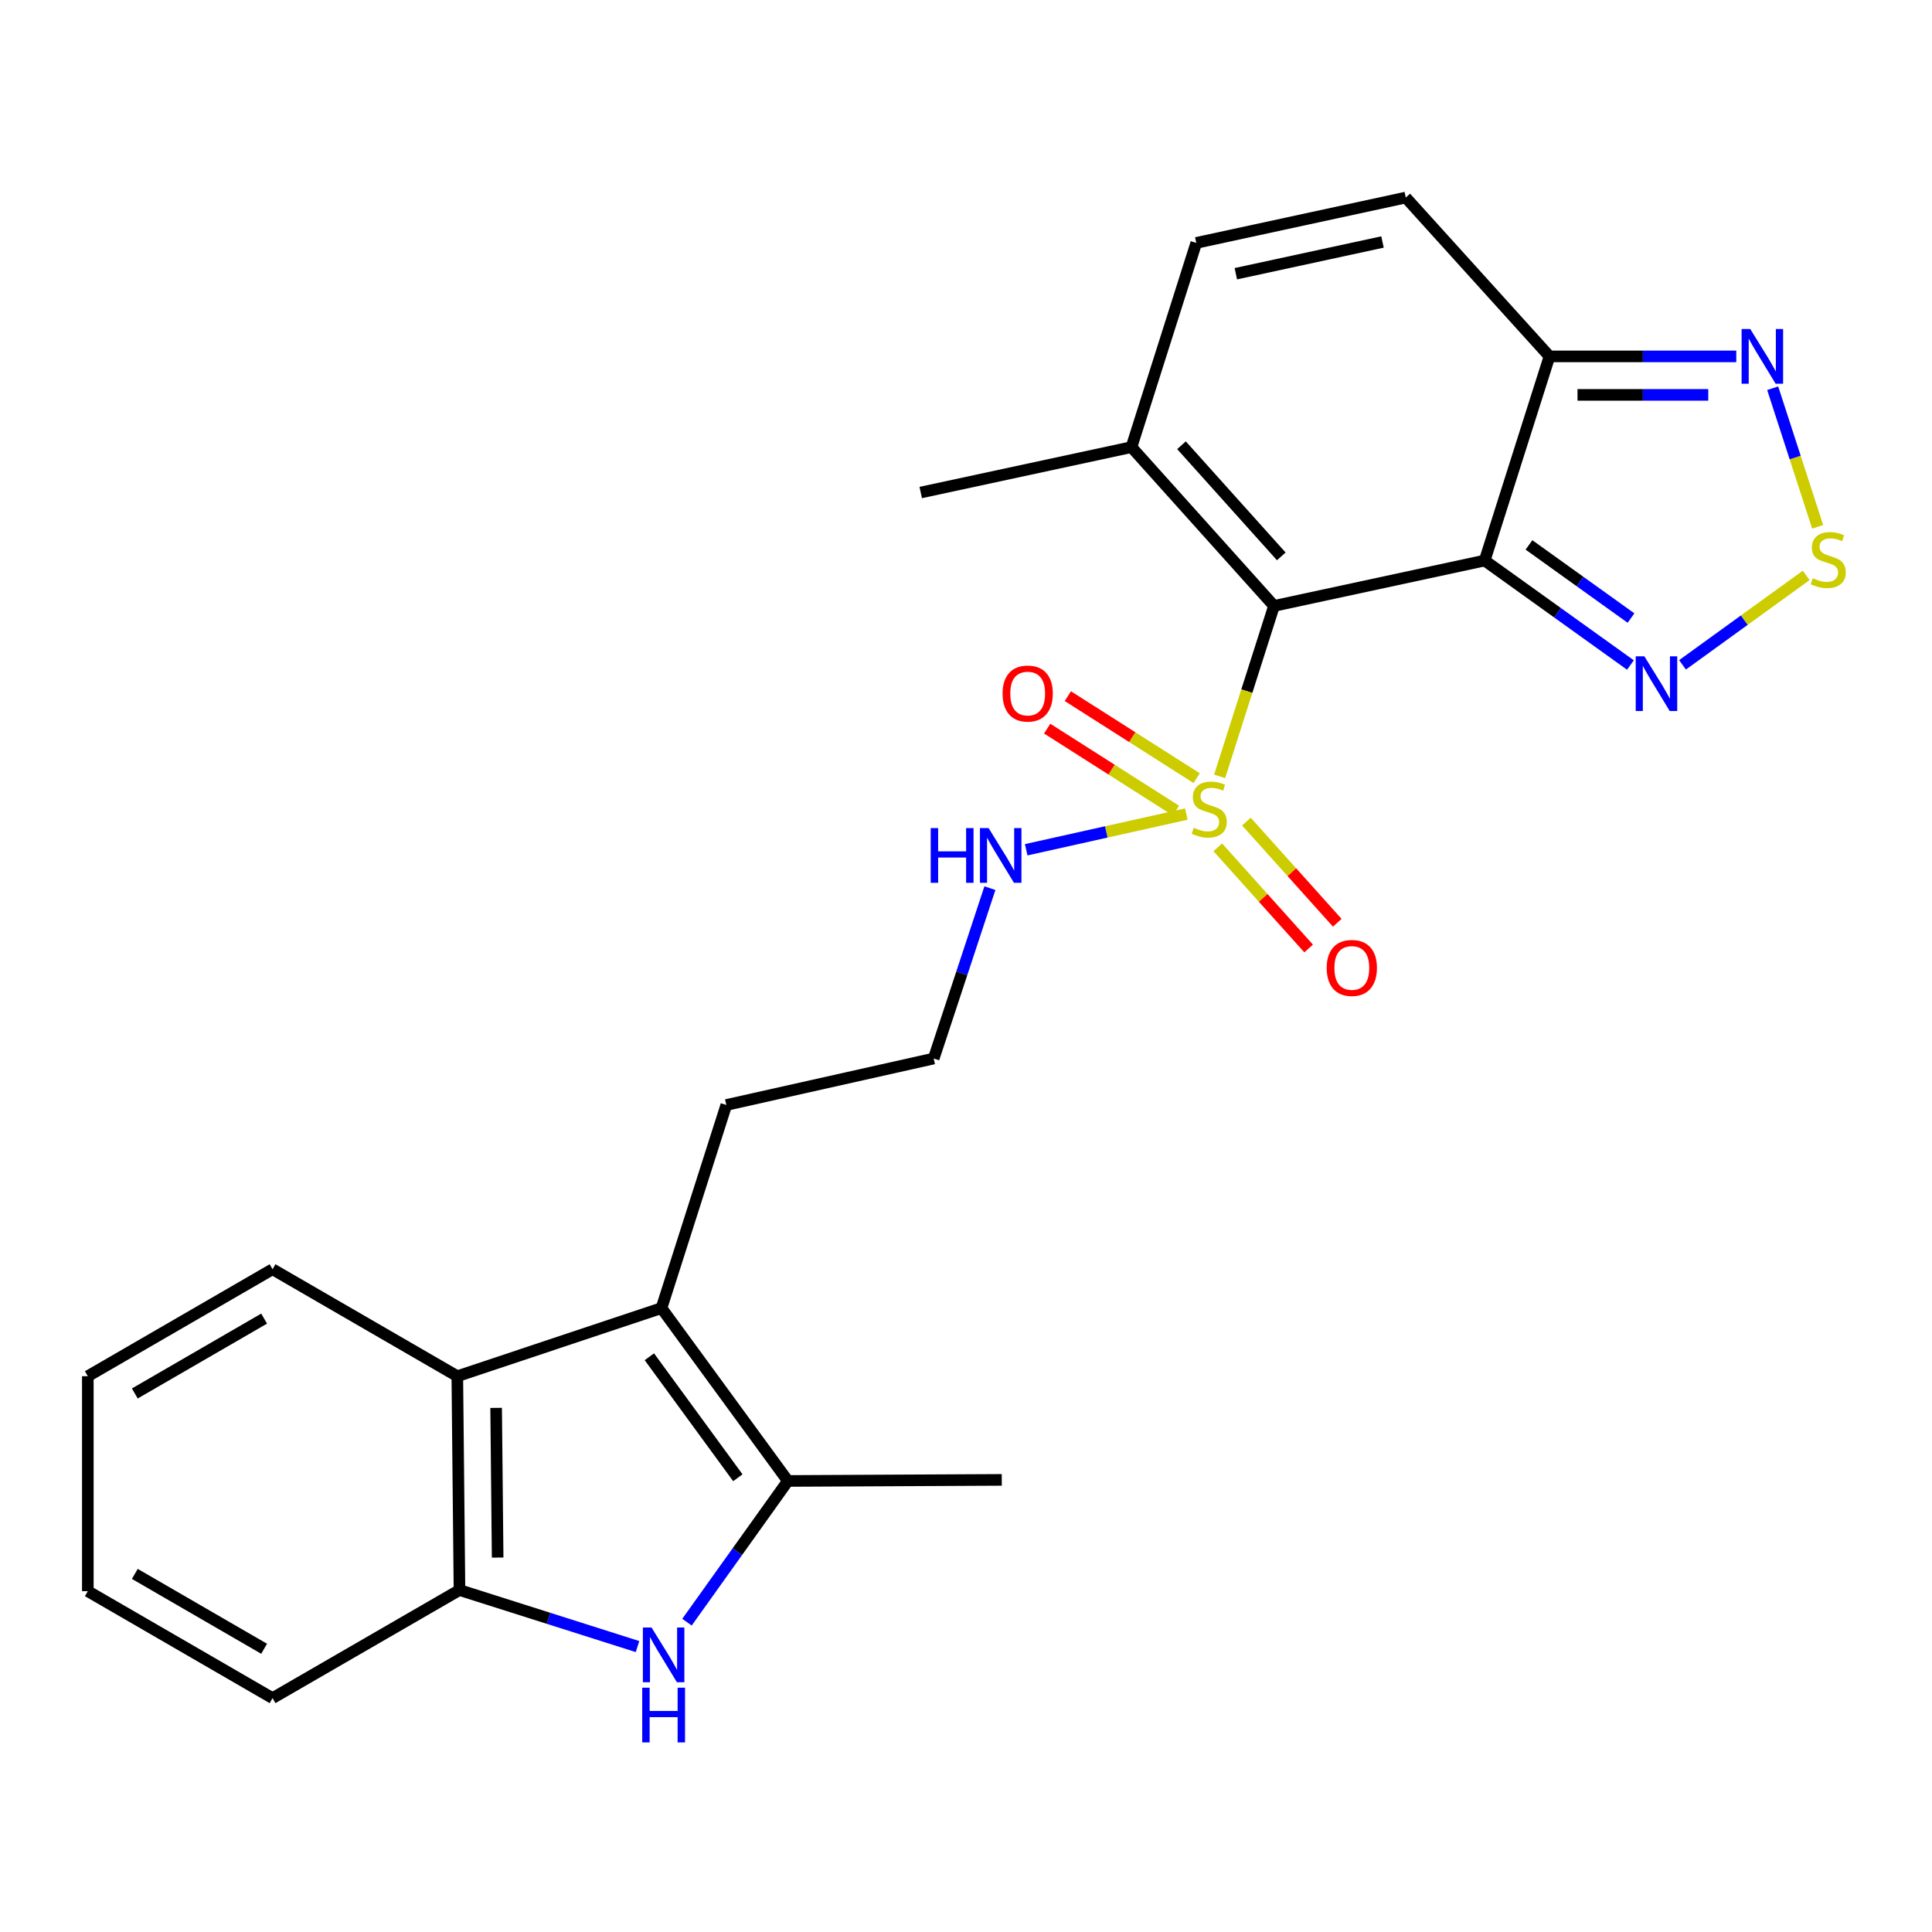<?xml version='1.0' encoding='iso-8859-1'?>
<svg version='1.1' baseProfile='full'
              xmlns='http://www.w3.org/2000/svg'
                      xmlns:rdkit='http://www.rdkit.org/xml'
                      xmlns:xlink='http://www.w3.org/1999/xlink'
                  xml:space='preserve'
width='1000px' height='1000px' viewBox='0 0 1000 1000'>
<!-- END OF HEADER -->
<rect style='opacity:1.0;fill:#FFFFFF;stroke:none' width='1000' height='1000' x='0' y='0'> </rect>
<path class='bond-0' d='M 659.426,313.622 L 645.353,357.733' style='fill:none;fill-rule:evenodd;stroke:#000000;stroke-width:6px;stroke-linecap:butt;stroke-linejoin:miter;stroke-opacity:1' />
<path class='bond-0' d='M 645.353,357.733 L 631.279,401.845' style='fill:none;fill-rule:evenodd;stroke:#CCCC00;stroke-width:6px;stroke-linecap:butt;stroke-linejoin:miter;stroke-opacity:1' />
<path class='bond-1' d='M 659.426,313.622 L 768.469,290.13' style='fill:none;fill-rule:evenodd;stroke:#000000;stroke-width:6px;stroke-linecap:butt;stroke-linejoin:miter;stroke-opacity:1' />
<path class='bond-9' d='M 659.426,313.622 L 585.642,231.435' style='fill:none;fill-rule:evenodd;stroke:#000000;stroke-width:6px;stroke-linecap:butt;stroke-linejoin:miter;stroke-opacity:1' />
<path class='bond-9' d='M 663.186,287.982 L 611.538,230.452' style='fill:none;fill-rule:evenodd;stroke:#000000;stroke-width:6px;stroke-linecap:butt;stroke-linejoin:miter;stroke-opacity:1' />
<path class='bond-14' d='M 630.322,438.568 L 653.835,464.753' style='fill:none;fill-rule:evenodd;stroke:#CCCC00;stroke-width:6px;stroke-linecap:butt;stroke-linejoin:miter;stroke-opacity:1' />
<path class='bond-14' d='M 653.835,464.753 L 677.347,490.938' style='fill:none;fill-rule:evenodd;stroke:#FF0000;stroke-width:6px;stroke-linecap:butt;stroke-linejoin:miter;stroke-opacity:1' />
<path class='bond-14' d='M 645.149,425.255 L 668.661,451.44' style='fill:none;fill-rule:evenodd;stroke:#CCCC00;stroke-width:6px;stroke-linecap:butt;stroke-linejoin:miter;stroke-opacity:1' />
<path class='bond-14' d='M 668.661,451.44 L 692.173,477.625' style='fill:none;fill-rule:evenodd;stroke:#FF0000;stroke-width:6px;stroke-linecap:butt;stroke-linejoin:miter;stroke-opacity:1' />
<path class='bond-15' d='M 619.38,402.765 L 586.047,381.543' style='fill:none;fill-rule:evenodd;stroke:#CCCC00;stroke-width:6px;stroke-linecap:butt;stroke-linejoin:miter;stroke-opacity:1' />
<path class='bond-15' d='M 586.047,381.543 L 552.713,360.32' style='fill:none;fill-rule:evenodd;stroke:#FF0000;stroke-width:6px;stroke-linecap:butt;stroke-linejoin:miter;stroke-opacity:1' />
<path class='bond-15' d='M 608.678,419.574 L 575.345,398.352' style='fill:none;fill-rule:evenodd;stroke:#CCCC00;stroke-width:6px;stroke-linecap:butt;stroke-linejoin:miter;stroke-opacity:1' />
<path class='bond-15' d='M 575.345,398.352 L 542.011,377.129' style='fill:none;fill-rule:evenodd;stroke:#FF0000;stroke-width:6px;stroke-linecap:butt;stroke-linejoin:miter;stroke-opacity:1' />
<path class='bond-16' d='M 614.049,421.363 L 572.605,430.6' style='fill:none;fill-rule:evenodd;stroke:#CCCC00;stroke-width:6px;stroke-linecap:butt;stroke-linejoin:miter;stroke-opacity:1' />
<path class='bond-16' d='M 572.605,430.6 L 531.16,439.837' style='fill:none;fill-rule:evenodd;stroke:#0000FF;stroke-width:6px;stroke-linecap:butt;stroke-linejoin:miter;stroke-opacity:1' />
<path class='bond-5' d='M 768.469,290.13 L 802.012,184.464' style='fill:none;fill-rule:evenodd;stroke:#000000;stroke-width:6px;stroke-linecap:butt;stroke-linejoin:miter;stroke-opacity:1' />
<path class='bond-6' d='M 768.469,290.13 L 806.19,317.172' style='fill:none;fill-rule:evenodd;stroke:#000000;stroke-width:6px;stroke-linecap:butt;stroke-linejoin:miter;stroke-opacity:1' />
<path class='bond-6' d='M 806.19,317.172 L 843.911,344.213' style='fill:none;fill-rule:evenodd;stroke:#0000FF;stroke-width:6px;stroke-linecap:butt;stroke-linejoin:miter;stroke-opacity:1' />
<path class='bond-6' d='M 791.395,282.048 L 817.8,300.977' style='fill:none;fill-rule:evenodd;stroke:#000000;stroke-width:6px;stroke-linecap:butt;stroke-linejoin:miter;stroke-opacity:1' />
<path class='bond-6' d='M 817.8,300.977 L 844.204,319.906' style='fill:none;fill-rule:evenodd;stroke:#0000FF;stroke-width:6px;stroke-linecap:butt;stroke-linejoin:miter;stroke-opacity:1' />
<path class='bond-2' d='M 355.582,839.629 L 381.69,803.086' style='fill:none;fill-rule:evenodd;stroke:#0000FF;stroke-width:6px;stroke-linecap:butt;stroke-linejoin:miter;stroke-opacity:1' />
<path class='bond-2' d='M 381.69,803.086 L 407.798,766.542' style='fill:none;fill-rule:evenodd;stroke:#000000;stroke-width:6px;stroke-linecap:butt;stroke-linejoin:miter;stroke-opacity:1' />
<path class='bond-27' d='M 329.978,852.264 L 283.901,837.632' style='fill:none;fill-rule:evenodd;stroke:#0000FF;stroke-width:6px;stroke-linecap:butt;stroke-linejoin:miter;stroke-opacity:1' />
<path class='bond-27' d='M 283.901,837.632 L 237.824,823.001' style='fill:none;fill-rule:evenodd;stroke:#000000;stroke-width:6px;stroke-linecap:butt;stroke-linejoin:miter;stroke-opacity:1' />
<path class='bond-3' d='M 407.798,766.542 L 342.383,677.072' style='fill:none;fill-rule:evenodd;stroke:#000000;stroke-width:6px;stroke-linecap:butt;stroke-linejoin:miter;stroke-opacity:1' />
<path class='bond-3' d='M 381.9,764.882 L 336.109,702.253' style='fill:none;fill-rule:evenodd;stroke:#000000;stroke-width:6px;stroke-linecap:butt;stroke-linejoin:miter;stroke-opacity:1' />
<path class='bond-18' d='M 407.798,766.542 L 518.512,765.988' style='fill:none;fill-rule:evenodd;stroke:#000000;stroke-width:6px;stroke-linecap:butt;stroke-linejoin:miter;stroke-opacity:1' />
<path class='bond-4' d='M 342.383,677.072 L 375.937,571.937' style='fill:none;fill-rule:evenodd;stroke:#000000;stroke-width:6px;stroke-linecap:butt;stroke-linejoin:miter;stroke-opacity:1' />
<path class='bond-10' d='M 342.383,677.072 L 236.706,712.32' style='fill:none;fill-rule:evenodd;stroke:#000000;stroke-width:6px;stroke-linecap:butt;stroke-linejoin:miter;stroke-opacity:1' />
<path class='bond-8' d='M 802.012,184.464 L 850.356,184.464' style='fill:none;fill-rule:evenodd;stroke:#000000;stroke-width:6px;stroke-linecap:butt;stroke-linejoin:miter;stroke-opacity:1' />
<path class='bond-8' d='M 850.356,184.464 L 898.7,184.464' style='fill:none;fill-rule:evenodd;stroke:#0000FF;stroke-width:6px;stroke-linecap:butt;stroke-linejoin:miter;stroke-opacity:1' />
<path class='bond-8' d='M 816.515,204.391 L 850.356,204.391' style='fill:none;fill-rule:evenodd;stroke:#000000;stroke-width:6px;stroke-linecap:butt;stroke-linejoin:miter;stroke-opacity:1' />
<path class='bond-8' d='M 850.356,204.391 L 884.197,204.391' style='fill:none;fill-rule:evenodd;stroke:#0000FF;stroke-width:6px;stroke-linecap:butt;stroke-linejoin:miter;stroke-opacity:1' />
<path class='bond-25' d='M 802.012,184.464 L 727.63,102.256' style='fill:none;fill-rule:evenodd;stroke:#000000;stroke-width:6px;stroke-linecap:butt;stroke-linejoin:miter;stroke-opacity:1' />
<path class='bond-7' d='M 870.869,344.121 L 902.877,320.969' style='fill:none;fill-rule:evenodd;stroke:#0000FF;stroke-width:6px;stroke-linecap:butt;stroke-linejoin:miter;stroke-opacity:1' />
<path class='bond-7' d='M 902.877,320.969 L 934.884,297.817' style='fill:none;fill-rule:evenodd;stroke:#CCCC00;stroke-width:6px;stroke-linecap:butt;stroke-linejoin:miter;stroke-opacity:1' />
<path class='bond-26' d='M 940.815,272.683 L 929.178,236.813' style='fill:none;fill-rule:evenodd;stroke:#CCCC00;stroke-width:6px;stroke-linecap:butt;stroke-linejoin:miter;stroke-opacity:1' />
<path class='bond-26' d='M 929.178,236.813 L 917.541,200.943' style='fill:none;fill-rule:evenodd;stroke:#0000FF;stroke-width:6px;stroke-linecap:butt;stroke-linejoin:miter;stroke-opacity:1' />
<path class='bond-13' d='M 585.642,231.435 L 619.185,125.725' style='fill:none;fill-rule:evenodd;stroke:#000000;stroke-width:6px;stroke-linecap:butt;stroke-linejoin:miter;stroke-opacity:1' />
<path class='bond-22' d='M 585.642,231.435 L 476.566,254.927' style='fill:none;fill-rule:evenodd;stroke:#000000;stroke-width:6px;stroke-linecap:butt;stroke-linejoin:miter;stroke-opacity:1' />
<path class='bond-11' d='M 236.706,712.32 L 237.824,823.001' style='fill:none;fill-rule:evenodd;stroke:#000000;stroke-width:6px;stroke-linecap:butt;stroke-linejoin:miter;stroke-opacity:1' />
<path class='bond-11' d='M 256.799,728.72 L 257.582,806.197' style='fill:none;fill-rule:evenodd;stroke:#000000;stroke-width:6px;stroke-linecap:butt;stroke-linejoin:miter;stroke-opacity:1' />
<path class='bond-20' d='M 236.706,712.32 L 141.069,656.957' style='fill:none;fill-rule:evenodd;stroke:#000000;stroke-width:6px;stroke-linecap:butt;stroke-linejoin:miter;stroke-opacity:1' />
<path class='bond-21' d='M 237.824,823.001 L 141.069,878.95' style='fill:none;fill-rule:evenodd;stroke:#000000;stroke-width:6px;stroke-linecap:butt;stroke-linejoin:miter;stroke-opacity:1' />
<path class='bond-12' d='M 727.63,102.256 L 619.185,125.725' style='fill:none;fill-rule:evenodd;stroke:#000000;stroke-width:6px;stroke-linecap:butt;stroke-linejoin:miter;stroke-opacity:1' />
<path class='bond-12' d='M 715.579,125.252 L 639.667,141.68' style='fill:none;fill-rule:evenodd;stroke:#000000;stroke-width:6px;stroke-linecap:butt;stroke-linejoin:miter;stroke-opacity:1' />
<path class='bond-19' d='M 512.373,459.706 L 497.824,503.799' style='fill:none;fill-rule:evenodd;stroke:#0000FF;stroke-width:6px;stroke-linecap:butt;stroke-linejoin:miter;stroke-opacity:1' />
<path class='bond-19' d='M 497.824,503.799 L 483.275,547.892' style='fill:none;fill-rule:evenodd;stroke:#000000;stroke-width:6px;stroke-linecap:butt;stroke-linejoin:miter;stroke-opacity:1' />
<path class='bond-17' d='M 375.937,571.937 L 483.275,547.892' style='fill:none;fill-rule:evenodd;stroke:#000000;stroke-width:6px;stroke-linecap:butt;stroke-linejoin:miter;stroke-opacity:1' />
<path class='bond-23' d='M 141.069,656.957 L 45.455,712.32' style='fill:none;fill-rule:evenodd;stroke:#000000;stroke-width:6px;stroke-linecap:butt;stroke-linejoin:miter;stroke-opacity:1' />
<path class='bond-23' d='M 136.712,682.506 L 69.782,721.26' style='fill:none;fill-rule:evenodd;stroke:#000000;stroke-width:6px;stroke-linecap:butt;stroke-linejoin:miter;stroke-opacity:1' />
<path class='bond-28' d='M 141.069,878.95 L 45.455,823.587' style='fill:none;fill-rule:evenodd;stroke:#000000;stroke-width:6px;stroke-linecap:butt;stroke-linejoin:miter;stroke-opacity:1' />
<path class='bond-28' d='M 136.712,853.401 L 69.782,814.647' style='fill:none;fill-rule:evenodd;stroke:#000000;stroke-width:6px;stroke-linecap:butt;stroke-linejoin:miter;stroke-opacity:1' />
<path class='bond-24' d='M 45.455,712.32 L 45.455,823.587' style='fill:none;fill-rule:evenodd;stroke:#000000;stroke-width:6px;stroke-linecap:butt;stroke-linejoin:miter;stroke-opacity:1' />
<path  class='atom-1' d='M 617.894 428.443
Q 618.214 428.563, 619.534 429.123
Q 620.854 429.683, 622.294 430.043
Q 623.774 430.363, 625.214 430.363
Q 627.894 430.363, 629.454 429.083
Q 631.014 427.763, 631.014 425.483
Q 631.014 423.923, 630.214 422.963
Q 629.454 422.003, 628.254 421.483
Q 627.054 420.963, 625.054 420.363
Q 622.534 419.603, 621.014 418.883
Q 619.534 418.163, 618.454 416.643
Q 617.414 415.123, 617.414 412.563
Q 617.414 409.003, 619.814 406.803
Q 622.254 404.603, 627.054 404.603
Q 630.334 404.603, 634.054 406.163
L 633.134 409.243
Q 629.734 407.843, 627.174 407.843
Q 624.414 407.843, 622.894 409.003
Q 621.374 410.123, 621.414 412.083
Q 621.414 413.603, 622.174 414.523
Q 622.974 415.443, 624.094 415.963
Q 625.254 416.483, 627.174 417.083
Q 629.734 417.883, 631.254 418.683
Q 632.774 419.483, 633.854 421.123
Q 634.974 422.723, 634.974 425.483
Q 634.974 429.403, 632.334 431.523
Q 629.734 433.603, 625.374 433.603
Q 622.854 433.603, 620.934 433.043
Q 619.054 432.523, 616.814 431.603
L 617.894 428.443
' fill='#CCCC00'/>
<path  class='atom-3' d='M 337.23 842.395
L 346.51 857.395
Q 347.43 858.875, 348.91 861.555
Q 350.39 864.235, 350.47 864.395
L 350.47 842.395
L 354.23 842.395
L 354.23 870.715
L 350.35 870.715
L 340.39 854.315
Q 339.23 852.395, 337.99 850.195
Q 336.79 847.995, 336.43 847.315
L 336.43 870.715
L 332.75 870.715
L 332.75 842.395
L 337.23 842.395
' fill='#0000FF'/>
<path  class='atom-3' d='M 332.41 873.547
L 336.25 873.547
L 336.25 885.587
L 350.73 885.587
L 350.73 873.547
L 354.57 873.547
L 354.57 901.867
L 350.73 901.867
L 350.73 888.787
L 336.25 888.787
L 336.25 901.867
L 332.41 901.867
L 332.41 873.547
' fill='#0000FF'/>
<path  class='atom-7' d='M 851.126 339.713
L 860.406 354.713
Q 861.326 356.193, 862.806 358.873
Q 864.286 361.553, 864.366 361.713
L 864.366 339.713
L 868.126 339.713
L 868.126 368.033
L 864.246 368.033
L 854.286 351.633
Q 853.126 349.713, 851.886 347.513
Q 850.686 345.313, 850.326 344.633
L 850.326 368.033
L 846.646 368.033
L 846.646 339.713
L 851.126 339.713
' fill='#0000FF'/>
<path  class='atom-8' d='M 938.292 299.286
Q 938.612 299.406, 939.932 299.966
Q 941.252 300.526, 942.692 300.886
Q 944.172 301.206, 945.612 301.206
Q 948.292 301.206, 949.852 299.926
Q 951.412 298.606, 951.412 296.326
Q 951.412 294.766, 950.612 293.806
Q 949.852 292.846, 948.652 292.326
Q 947.452 291.806, 945.452 291.206
Q 942.932 290.446, 941.412 289.726
Q 939.932 289.006, 938.852 287.486
Q 937.812 285.966, 937.812 283.406
Q 937.812 279.846, 940.212 277.646
Q 942.652 275.446, 947.452 275.446
Q 950.732 275.446, 954.452 277.006
L 953.532 280.086
Q 950.132 278.686, 947.572 278.686
Q 944.812 278.686, 943.292 279.846
Q 941.772 280.966, 941.812 282.926
Q 941.812 284.446, 942.572 285.366
Q 943.372 286.286, 944.492 286.806
Q 945.652 287.326, 947.572 287.926
Q 950.132 288.726, 951.652 289.526
Q 953.172 290.326, 954.252 291.966
Q 955.372 293.566, 955.372 296.326
Q 955.372 300.246, 952.732 302.366
Q 950.132 304.446, 945.772 304.446
Q 943.252 304.446, 941.332 303.886
Q 939.452 303.366, 937.212 302.446
L 938.292 299.286
' fill='#CCCC00'/>
<path  class='atom-9' d='M 905.935 170.304
L 915.215 185.304
Q 916.135 186.784, 917.615 189.464
Q 919.095 192.144, 919.175 192.304
L 919.175 170.304
L 922.935 170.304
L 922.935 198.624
L 919.055 198.624
L 909.095 182.224
Q 907.935 180.304, 906.695 178.104
Q 905.495 175.904, 905.135 175.224
L 905.135 198.624
L 901.455 198.624
L 901.455 170.304
L 905.935 170.304
' fill='#0000FF'/>
<path  class='atom-15' d='M 686.7 501.001
Q 686.7 494.201, 690.06 490.401
Q 693.42 486.601, 699.7 486.601
Q 705.98 486.601, 709.34 490.401
Q 712.7 494.201, 712.7 501.001
Q 712.7 507.881, 709.3 511.801
Q 705.9 515.681, 699.7 515.681
Q 693.46 515.681, 690.06 511.801
Q 686.7 507.921, 686.7 501.001
M 699.7 512.481
Q 704.02 512.481, 706.34 509.601
Q 708.7 506.681, 708.7 501.001
Q 708.7 495.441, 706.34 492.641
Q 704.02 489.801, 699.7 489.801
Q 695.38 489.801, 693.02 492.601
Q 690.7 495.401, 690.7 501.001
Q 690.7 506.721, 693.02 509.601
Q 695.38 512.481, 699.7 512.481
' fill='#FF0000'/>
<path  class='atom-16' d='M 518.929 358.979
Q 518.929 352.179, 522.289 348.379
Q 525.649 344.579, 531.929 344.579
Q 538.209 344.579, 541.569 348.379
Q 544.929 352.179, 544.929 358.979
Q 544.929 365.859, 541.529 369.779
Q 538.129 373.659, 531.929 373.659
Q 525.689 373.659, 522.289 369.779
Q 518.929 365.899, 518.929 358.979
M 531.929 370.459
Q 536.249 370.459, 538.569 367.579
Q 540.929 364.659, 540.929 358.979
Q 540.929 353.419, 538.569 350.619
Q 536.249 347.779, 531.929 347.779
Q 527.609 347.779, 525.249 350.579
Q 522.929 353.379, 522.929 358.979
Q 522.929 364.699, 525.249 367.579
Q 527.609 370.459, 531.929 370.459
' fill='#FF0000'/>
<path  class='atom-17' d='M 481.738 428.619
L 485.578 428.619
L 485.578 440.659
L 500.058 440.659
L 500.058 428.619
L 503.898 428.619
L 503.898 456.939
L 500.058 456.939
L 500.058 443.859
L 485.578 443.859
L 485.578 456.939
L 481.738 456.939
L 481.738 428.619
' fill='#0000FF'/>
<path  class='atom-17' d='M 511.698 428.619
L 520.978 443.619
Q 521.898 445.099, 523.378 447.779
Q 524.858 450.459, 524.938 450.619
L 524.938 428.619
L 528.698 428.619
L 528.698 456.939
L 524.818 456.939
L 514.858 440.539
Q 513.698 438.619, 512.458 436.419
Q 511.258 434.219, 510.898 433.539
L 510.898 456.939
L 507.218 456.939
L 507.218 428.619
L 511.698 428.619
' fill='#0000FF'/>
</svg>
